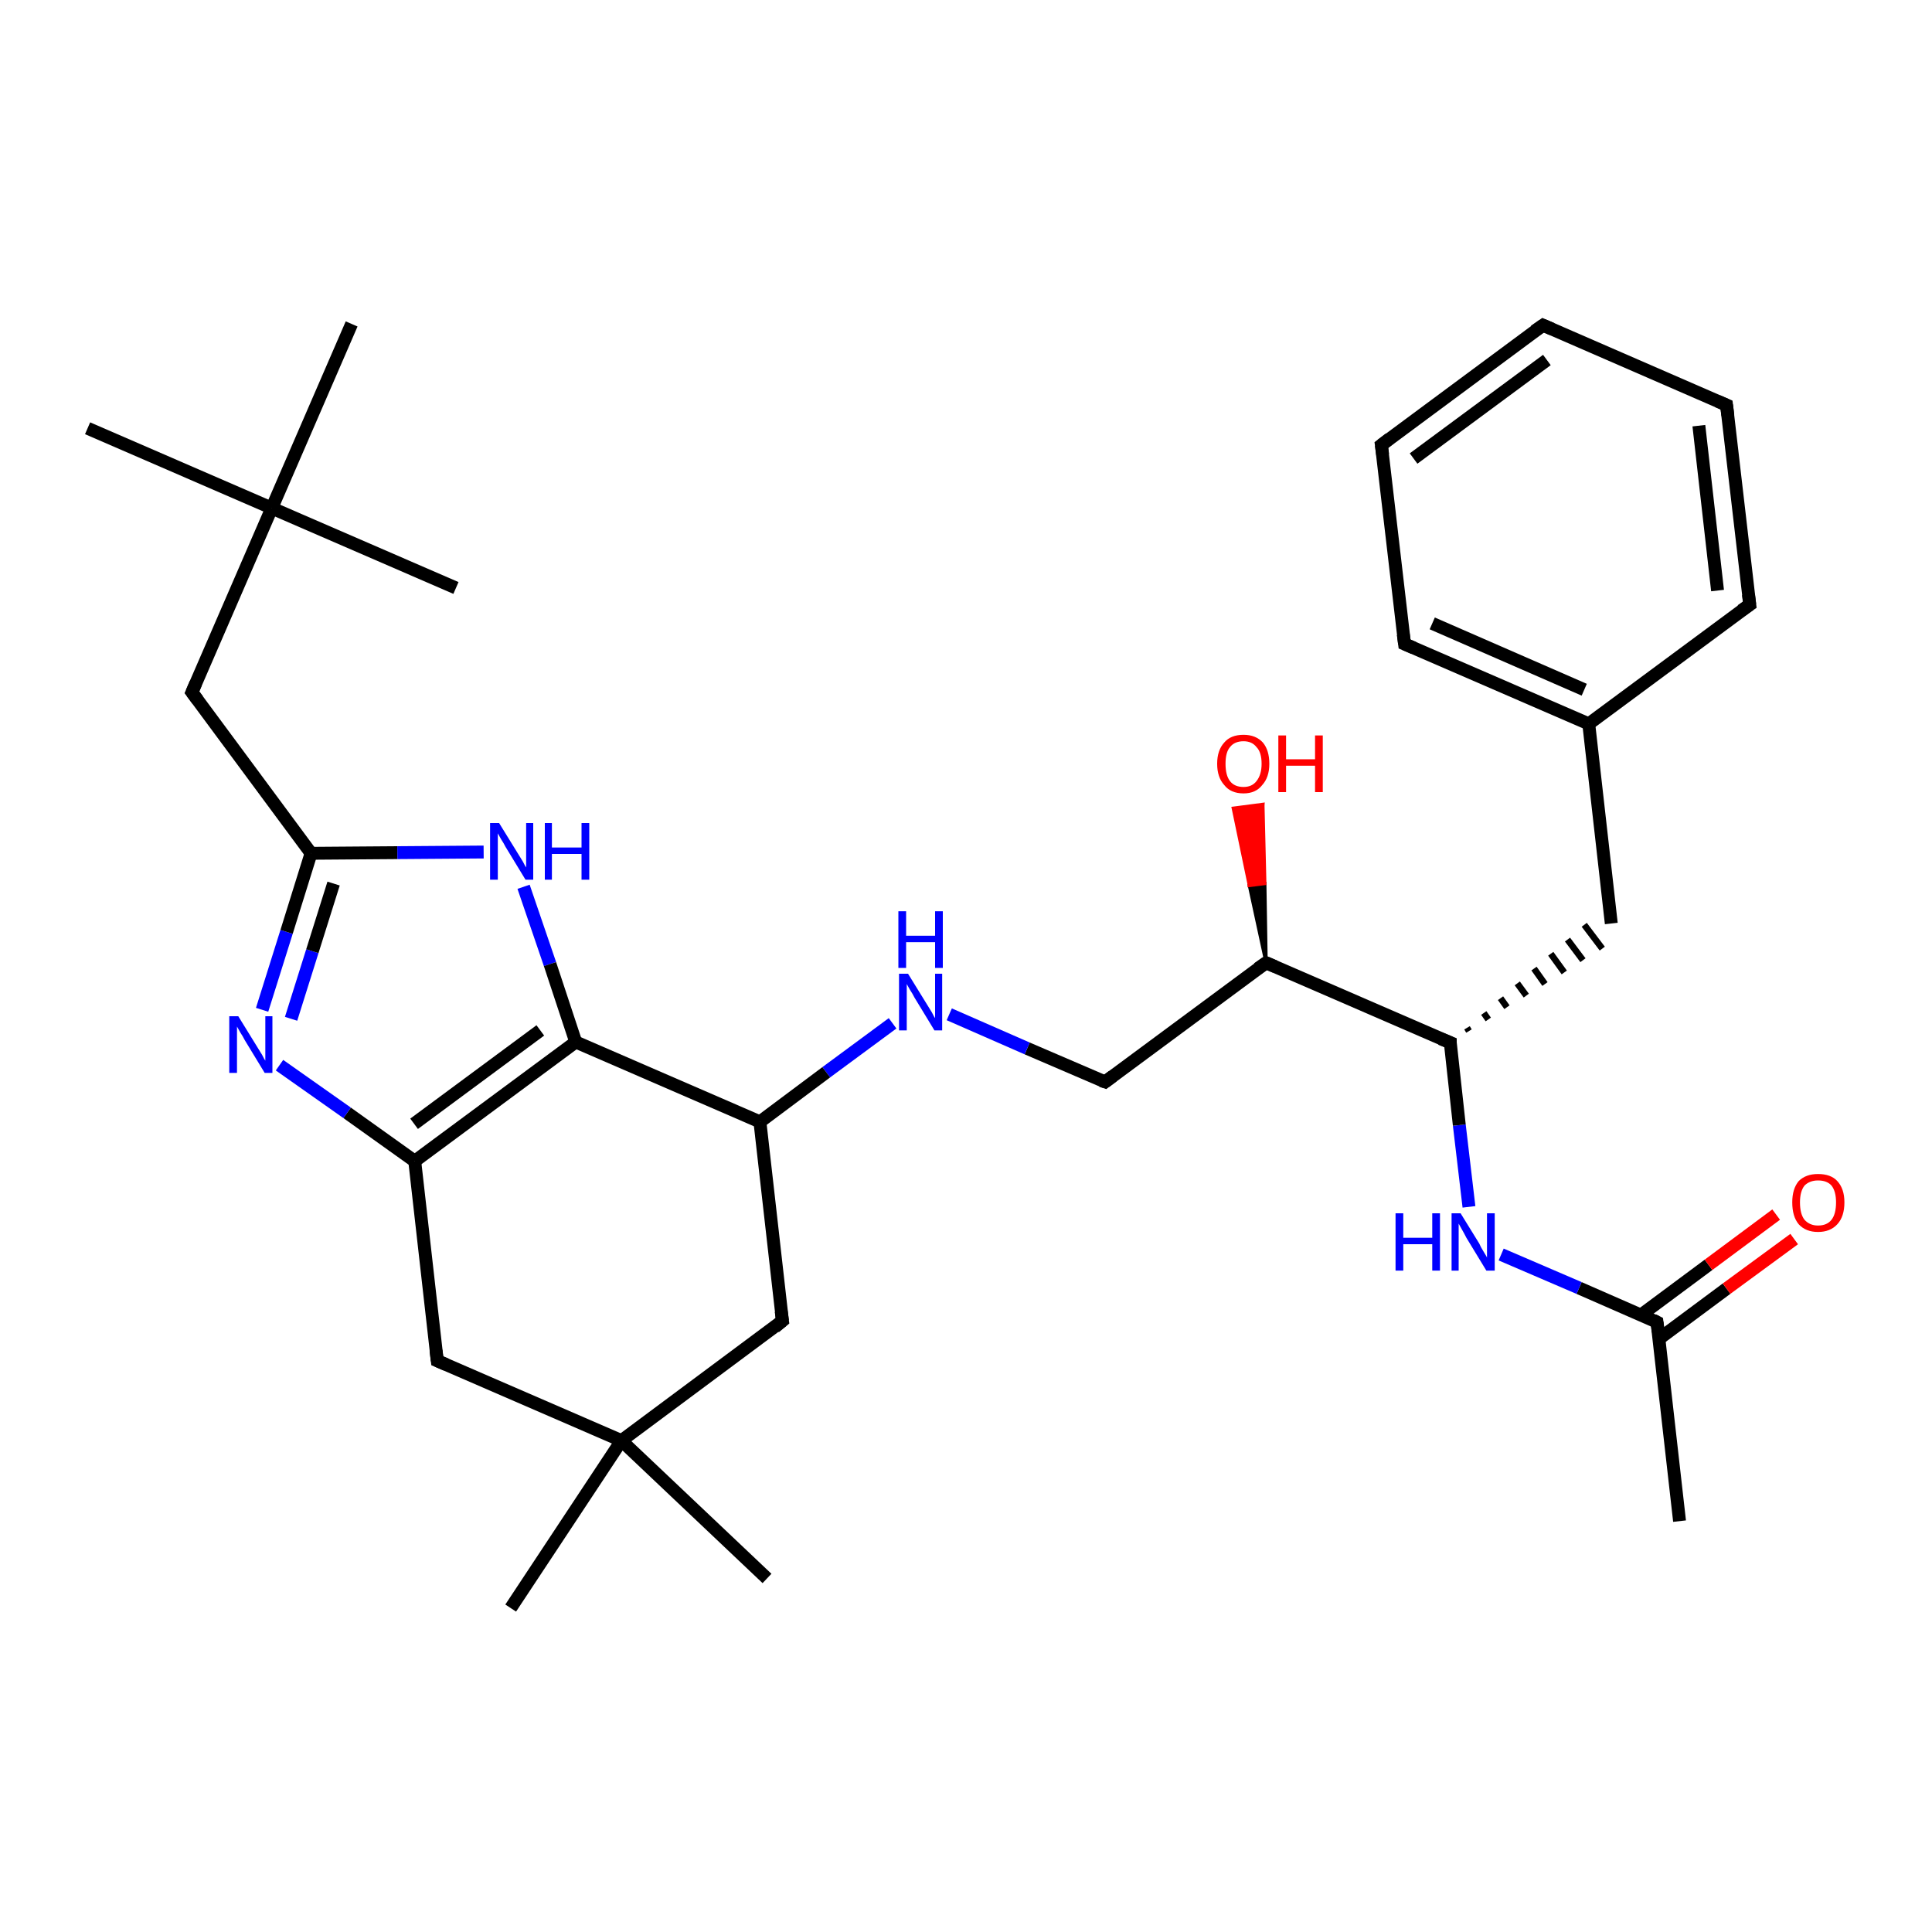 <?xml version='1.0' encoding='iso-8859-1'?>
<svg version='1.1' baseProfile='full'
              xmlns='http://www.w3.org/2000/svg'
                      xmlns:rdkit='http://www.rdkit.org/xml'
                      xmlns:xlink='http://www.w3.org/1999/xlink'
                  xml:space='preserve'
width='300px' height='300px' viewBox='0 0 300 300'>
<!-- END OF HEADER -->
<rect style='opacity:1.0;fill:#FFFFFF;stroke:none' width='300.0' height='300.0' x='0.0' y='0.0'> </rect>
<path class='bond-0 atom-0 atom-1' d='M 260.8,236.2 L 257.3,205.3' style='fill:none;fill-rule:evenodd;stroke:#000000;stroke-width:2.0px;stroke-linecap:butt;stroke-linejoin:miter;stroke-opacity:1' />
<path class='bond-1 atom-1 atom-2' d='M 257.6,207.9 L 268.1,200.1' style='fill:none;fill-rule:evenodd;stroke:#000000;stroke-width:2.0px;stroke-linecap:butt;stroke-linejoin:miter;stroke-opacity:1' />
<path class='bond-1 atom-1 atom-2' d='M 268.1,200.1 L 278.6,192.4' style='fill:none;fill-rule:evenodd;stroke:#FF0000;stroke-width:2.0px;stroke-linecap:butt;stroke-linejoin:miter;stroke-opacity:1' />
<path class='bond-1 atom-1 atom-2' d='M 254.8,204.2 L 265.3,196.4' style='fill:none;fill-rule:evenodd;stroke:#000000;stroke-width:2.0px;stroke-linecap:butt;stroke-linejoin:miter;stroke-opacity:1' />
<path class='bond-1 atom-1 atom-2' d='M 265.3,196.4 L 275.8,188.6' style='fill:none;fill-rule:evenodd;stroke:#FF0000;stroke-width:2.0px;stroke-linecap:butt;stroke-linejoin:miter;stroke-opacity:1' />
<path class='bond-2 atom-1 atom-3' d='M 257.3,205.3 L 245.2,200.0' style='fill:none;fill-rule:evenodd;stroke:#000000;stroke-width:2.0px;stroke-linecap:butt;stroke-linejoin:miter;stroke-opacity:1' />
<path class='bond-2 atom-1 atom-3' d='M 245.2,200.0 L 233.1,194.8' style='fill:none;fill-rule:evenodd;stroke:#0000FF;stroke-width:2.0px;stroke-linecap:butt;stroke-linejoin:miter;stroke-opacity:1' />
<path class='bond-3 atom-3 atom-4' d='M 228.1,187.4 L 226.6,174.7' style='fill:none;fill-rule:evenodd;stroke:#0000FF;stroke-width:2.0px;stroke-linecap:butt;stroke-linejoin:miter;stroke-opacity:1' />
<path class='bond-3 atom-3 atom-4' d='M 226.6,174.7 L 225.2,161.9' style='fill:none;fill-rule:evenodd;stroke:#000000;stroke-width:2.0px;stroke-linecap:butt;stroke-linejoin:miter;stroke-opacity:1' />
<path class='bond-4 atom-4 atom-5' d='M 228.1,160.1 L 227.8,159.6' style='fill:none;fill-rule:evenodd;stroke:#000000;stroke-width:1.0px;stroke-linecap:butt;stroke-linejoin:miter;stroke-opacity:1' />
<path class='bond-4 atom-4 atom-5' d='M 231.1,158.3 L 230.4,157.3' style='fill:none;fill-rule:evenodd;stroke:#000000;stroke-width:1.0px;stroke-linecap:butt;stroke-linejoin:miter;stroke-opacity:1' />
<path class='bond-4 atom-4 atom-5' d='M 234.0,156.4 L 233.0,155.0' style='fill:none;fill-rule:evenodd;stroke:#000000;stroke-width:1.0px;stroke-linecap:butt;stroke-linejoin:miter;stroke-opacity:1' />
<path class='bond-4 atom-4 atom-5' d='M 237.0,154.6 L 235.6,152.7' style='fill:none;fill-rule:evenodd;stroke:#000000;stroke-width:1.0px;stroke-linecap:butt;stroke-linejoin:miter;stroke-opacity:1' />
<path class='bond-4 atom-4 atom-5' d='M 239.9,152.8 L 238.2,150.4' style='fill:none;fill-rule:evenodd;stroke:#000000;stroke-width:1.0px;stroke-linecap:butt;stroke-linejoin:miter;stroke-opacity:1' />
<path class='bond-4 atom-4 atom-5' d='M 242.9,151.0 L 240.8,148.1' style='fill:none;fill-rule:evenodd;stroke:#000000;stroke-width:1.0px;stroke-linecap:butt;stroke-linejoin:miter;stroke-opacity:1' />
<path class='bond-4 atom-4 atom-5' d='M 245.8,149.1 L 243.4,145.9' style='fill:none;fill-rule:evenodd;stroke:#000000;stroke-width:1.0px;stroke-linecap:butt;stroke-linejoin:miter;stroke-opacity:1' />
<path class='bond-4 atom-4 atom-5' d='M 248.8,147.3 L 246.0,143.6' style='fill:none;fill-rule:evenodd;stroke:#000000;stroke-width:1.0px;stroke-linecap:butt;stroke-linejoin:miter;stroke-opacity:1' />
<path class='bond-5 atom-5 atom-6' d='M 250.2,143.4 L 246.7,112.4' style='fill:none;fill-rule:evenodd;stroke:#000000;stroke-width:2.0px;stroke-linecap:butt;stroke-linejoin:miter;stroke-opacity:1' />
<path class='bond-6 atom-6 atom-7' d='M 246.7,112.4 L 218.1,100.0' style='fill:none;fill-rule:evenodd;stroke:#000000;stroke-width:2.0px;stroke-linecap:butt;stroke-linejoin:miter;stroke-opacity:1' />
<path class='bond-6 atom-6 atom-7' d='M 246.0,107.1 L 222.4,96.8' style='fill:none;fill-rule:evenodd;stroke:#000000;stroke-width:2.0px;stroke-linecap:butt;stroke-linejoin:miter;stroke-opacity:1' />
<path class='bond-7 atom-7 atom-8' d='M 218.1,100.0 L 214.5,69.1' style='fill:none;fill-rule:evenodd;stroke:#000000;stroke-width:2.0px;stroke-linecap:butt;stroke-linejoin:miter;stroke-opacity:1' />
<path class='bond-8 atom-8 atom-9' d='M 214.5,69.1 L 239.6,50.5' style='fill:none;fill-rule:evenodd;stroke:#000000;stroke-width:2.0px;stroke-linecap:butt;stroke-linejoin:miter;stroke-opacity:1' />
<path class='bond-8 atom-8 atom-9' d='M 219.5,71.2 L 240.2,55.9' style='fill:none;fill-rule:evenodd;stroke:#000000;stroke-width:2.0px;stroke-linecap:butt;stroke-linejoin:miter;stroke-opacity:1' />
<path class='bond-9 atom-9 atom-10' d='M 239.6,50.5 L 268.1,62.9' style='fill:none;fill-rule:evenodd;stroke:#000000;stroke-width:2.0px;stroke-linecap:butt;stroke-linejoin:miter;stroke-opacity:1' />
<path class='bond-10 atom-10 atom-11' d='M 268.1,62.9 L 271.7,93.9' style='fill:none;fill-rule:evenodd;stroke:#000000;stroke-width:2.0px;stroke-linecap:butt;stroke-linejoin:miter;stroke-opacity:1' />
<path class='bond-10 atom-10 atom-11' d='M 263.8,66.1 L 266.7,91.7' style='fill:none;fill-rule:evenodd;stroke:#000000;stroke-width:2.0px;stroke-linecap:butt;stroke-linejoin:miter;stroke-opacity:1' />
<path class='bond-11 atom-4 atom-12' d='M 225.2,161.9 L 196.6,149.5' style='fill:none;fill-rule:evenodd;stroke:#000000;stroke-width:2.0px;stroke-linecap:butt;stroke-linejoin:miter;stroke-opacity:1' />
<path class='bond-12 atom-12 atom-13' d='M 196.6,149.5 L 194.0,137.5 L 196.4,137.2 Z' style='fill:#000000;fill-rule:evenodd;fill-opacity:1;stroke:#000000;stroke-width:0.5px;stroke-linecap:butt;stroke-linejoin:miter;stroke-opacity:1;' />
<path class='bond-12 atom-12 atom-13' d='M 194.0,137.5 L 196.1,124.9 L 191.5,125.5 Z' style='fill:#FF0000;fill-rule:evenodd;fill-opacity:1;stroke:#FF0000;stroke-width:0.5px;stroke-linecap:butt;stroke-linejoin:miter;stroke-opacity:1;' />
<path class='bond-12 atom-12 atom-13' d='M 194.0,137.5 L 196.4,137.2 L 196.1,124.9 Z' style='fill:#FF0000;fill-rule:evenodd;fill-opacity:1;stroke:#FF0000;stroke-width:0.5px;stroke-linecap:butt;stroke-linejoin:miter;stroke-opacity:1;' />
<path class='bond-13 atom-12 atom-14' d='M 196.6,149.5 L 171.6,168.0' style='fill:none;fill-rule:evenodd;stroke:#000000;stroke-width:2.0px;stroke-linecap:butt;stroke-linejoin:miter;stroke-opacity:1' />
<path class='bond-14 atom-14 atom-15' d='M 171.6,168.0 L 159.5,162.8' style='fill:none;fill-rule:evenodd;stroke:#000000;stroke-width:2.0px;stroke-linecap:butt;stroke-linejoin:miter;stroke-opacity:1' />
<path class='bond-14 atom-14 atom-15' d='M 159.5,162.8 L 147.4,157.5' style='fill:none;fill-rule:evenodd;stroke:#0000FF;stroke-width:2.0px;stroke-linecap:butt;stroke-linejoin:miter;stroke-opacity:1' />
<path class='bond-15 atom-15 atom-16' d='M 138.6,158.9 L 128.3,166.5' style='fill:none;fill-rule:evenodd;stroke:#0000FF;stroke-width:2.0px;stroke-linecap:butt;stroke-linejoin:miter;stroke-opacity:1' />
<path class='bond-15 atom-15 atom-16' d='M 128.3,166.5 L 118.0,174.2' style='fill:none;fill-rule:evenodd;stroke:#000000;stroke-width:2.0px;stroke-linecap:butt;stroke-linejoin:miter;stroke-opacity:1' />
<path class='bond-16 atom-16 atom-17' d='M 118.0,174.2 L 121.5,205.1' style='fill:none;fill-rule:evenodd;stroke:#000000;stroke-width:2.0px;stroke-linecap:butt;stroke-linejoin:miter;stroke-opacity:1' />
<path class='bond-17 atom-17 atom-18' d='M 121.5,205.1 L 96.5,223.7' style='fill:none;fill-rule:evenodd;stroke:#000000;stroke-width:2.0px;stroke-linecap:butt;stroke-linejoin:miter;stroke-opacity:1' />
<path class='bond-18 atom-18 atom-19' d='M 96.5,223.7 L 79.3,249.7' style='fill:none;fill-rule:evenodd;stroke:#000000;stroke-width:2.0px;stroke-linecap:butt;stroke-linejoin:miter;stroke-opacity:1' />
<path class='bond-19 atom-18 atom-20' d='M 96.5,223.7 L 119.1,245.1' style='fill:none;fill-rule:evenodd;stroke:#000000;stroke-width:2.0px;stroke-linecap:butt;stroke-linejoin:miter;stroke-opacity:1' />
<path class='bond-20 atom-18 atom-21' d='M 96.5,223.7 L 67.9,211.3' style='fill:none;fill-rule:evenodd;stroke:#000000;stroke-width:2.0px;stroke-linecap:butt;stroke-linejoin:miter;stroke-opacity:1' />
<path class='bond-21 atom-21 atom-22' d='M 67.9,211.3 L 64.4,180.3' style='fill:none;fill-rule:evenodd;stroke:#000000;stroke-width:2.0px;stroke-linecap:butt;stroke-linejoin:miter;stroke-opacity:1' />
<path class='bond-22 atom-22 atom-23' d='M 64.4,180.3 L 53.9,172.8' style='fill:none;fill-rule:evenodd;stroke:#000000;stroke-width:2.0px;stroke-linecap:butt;stroke-linejoin:miter;stroke-opacity:1' />
<path class='bond-22 atom-22 atom-23' d='M 53.9,172.8 L 43.4,165.4' style='fill:none;fill-rule:evenodd;stroke:#0000FF;stroke-width:2.0px;stroke-linecap:butt;stroke-linejoin:miter;stroke-opacity:1' />
<path class='bond-23 atom-23 atom-24' d='M 40.7,156.8 L 44.5,144.7' style='fill:none;fill-rule:evenodd;stroke:#0000FF;stroke-width:2.0px;stroke-linecap:butt;stroke-linejoin:miter;stroke-opacity:1' />
<path class='bond-23 atom-23 atom-24' d='M 44.5,144.7 L 48.3,132.5' style='fill:none;fill-rule:evenodd;stroke:#000000;stroke-width:2.0px;stroke-linecap:butt;stroke-linejoin:miter;stroke-opacity:1' />
<path class='bond-23 atom-23 atom-24' d='M 45.2,158.2 L 48.5,147.7' style='fill:none;fill-rule:evenodd;stroke:#0000FF;stroke-width:2.0px;stroke-linecap:butt;stroke-linejoin:miter;stroke-opacity:1' />
<path class='bond-23 atom-23 atom-24' d='M 48.5,147.7 L 51.8,137.2' style='fill:none;fill-rule:evenodd;stroke:#000000;stroke-width:2.0px;stroke-linecap:butt;stroke-linejoin:miter;stroke-opacity:1' />
<path class='bond-24 atom-24 atom-25' d='M 48.3,132.5 L 29.8,107.5' style='fill:none;fill-rule:evenodd;stroke:#000000;stroke-width:2.0px;stroke-linecap:butt;stroke-linejoin:miter;stroke-opacity:1' />
<path class='bond-25 atom-25 atom-26' d='M 29.8,107.5 L 42.2,78.9' style='fill:none;fill-rule:evenodd;stroke:#000000;stroke-width:2.0px;stroke-linecap:butt;stroke-linejoin:miter;stroke-opacity:1' />
<path class='bond-26 atom-26 atom-27' d='M 42.2,78.9 L 13.6,66.5' style='fill:none;fill-rule:evenodd;stroke:#000000;stroke-width:2.0px;stroke-linecap:butt;stroke-linejoin:miter;stroke-opacity:1' />
<path class='bond-27 atom-26 atom-28' d='M 42.2,78.9 L 70.8,91.3' style='fill:none;fill-rule:evenodd;stroke:#000000;stroke-width:2.0px;stroke-linecap:butt;stroke-linejoin:miter;stroke-opacity:1' />
<path class='bond-28 atom-26 atom-29' d='M 42.2,78.9 L 54.6,50.3' style='fill:none;fill-rule:evenodd;stroke:#000000;stroke-width:2.0px;stroke-linecap:butt;stroke-linejoin:miter;stroke-opacity:1' />
<path class='bond-29 atom-24 atom-30' d='M 48.3,132.5 L 61.7,132.4' style='fill:none;fill-rule:evenodd;stroke:#000000;stroke-width:2.0px;stroke-linecap:butt;stroke-linejoin:miter;stroke-opacity:1' />
<path class='bond-29 atom-24 atom-30' d='M 61.7,132.4 L 75.1,132.3' style='fill:none;fill-rule:evenodd;stroke:#0000FF;stroke-width:2.0px;stroke-linecap:butt;stroke-linejoin:miter;stroke-opacity:1' />
<path class='bond-30 atom-30 atom-31' d='M 81.3,137.7 L 85.4,149.7' style='fill:none;fill-rule:evenodd;stroke:#0000FF;stroke-width:2.0px;stroke-linecap:butt;stroke-linejoin:miter;stroke-opacity:1' />
<path class='bond-30 atom-30 atom-31' d='M 85.4,149.7 L 89.4,161.8' style='fill:none;fill-rule:evenodd;stroke:#000000;stroke-width:2.0px;stroke-linecap:butt;stroke-linejoin:miter;stroke-opacity:1' />
<path class='bond-31 atom-11 atom-6' d='M 271.7,93.9 L 246.7,112.4' style='fill:none;fill-rule:evenodd;stroke:#000000;stroke-width:2.0px;stroke-linecap:butt;stroke-linejoin:miter;stroke-opacity:1' />
<path class='bond-32 atom-31 atom-16' d='M 89.4,161.8 L 118.0,174.2' style='fill:none;fill-rule:evenodd;stroke:#000000;stroke-width:2.0px;stroke-linecap:butt;stroke-linejoin:miter;stroke-opacity:1' />
<path class='bond-33 atom-31 atom-22' d='M 89.4,161.8 L 64.4,180.3' style='fill:none;fill-rule:evenodd;stroke:#000000;stroke-width:2.0px;stroke-linecap:butt;stroke-linejoin:miter;stroke-opacity:1' />
<path class='bond-33 atom-31 atom-22' d='M 83.9,160.0 L 64.3,174.5' style='fill:none;fill-rule:evenodd;stroke:#000000;stroke-width:2.0px;stroke-linecap:butt;stroke-linejoin:miter;stroke-opacity:1' />
<path d='M 257.5,206.8 L 257.3,205.3 L 256.7,205.0' style='fill:none;stroke:#000000;stroke-width:2.0px;stroke-linecap:butt;stroke-linejoin:miter;stroke-opacity:1;' />
<path d='M 225.2,162.5 L 225.2,161.9 L 223.7,161.3' style='fill:none;stroke:#000000;stroke-width:2.0px;stroke-linecap:butt;stroke-linejoin:miter;stroke-opacity:1;' />
<path d='M 219.5,100.6 L 218.1,100.0 L 217.9,98.5' style='fill:none;stroke:#000000;stroke-width:2.0px;stroke-linecap:butt;stroke-linejoin:miter;stroke-opacity:1;' />
<path d='M 214.7,70.6 L 214.5,69.1 L 215.8,68.1' style='fill:none;stroke:#000000;stroke-width:2.0px;stroke-linecap:butt;stroke-linejoin:miter;stroke-opacity:1;' />
<path d='M 238.3,51.4 L 239.6,50.5 L 241.0,51.1' style='fill:none;stroke:#000000;stroke-width:2.0px;stroke-linecap:butt;stroke-linejoin:miter;stroke-opacity:1;' />
<path d='M 266.7,62.3 L 268.1,62.9 L 268.3,64.5' style='fill:none;stroke:#000000;stroke-width:2.0px;stroke-linecap:butt;stroke-linejoin:miter;stroke-opacity:1;' />
<path d='M 271.5,92.3 L 271.7,93.9 L 270.4,94.8' style='fill:none;stroke:#000000;stroke-width:2.0px;stroke-linecap:butt;stroke-linejoin:miter;stroke-opacity:1;' />
<path d='M 198.0,150.1 L 196.6,149.5 L 195.3,150.4' style='fill:none;stroke:#000000;stroke-width:2.0px;stroke-linecap:butt;stroke-linejoin:miter;stroke-opacity:1;' />
<path d='M 172.8,167.1 L 171.6,168.0 L 171.0,167.8' style='fill:none;stroke:#000000;stroke-width:2.0px;stroke-linecap:butt;stroke-linejoin:miter;stroke-opacity:1;' />
<path d='M 121.3,203.6 L 121.5,205.1 L 120.3,206.1' style='fill:none;stroke:#000000;stroke-width:2.0px;stroke-linecap:butt;stroke-linejoin:miter;stroke-opacity:1;' />
<path d='M 69.3,211.9 L 67.9,211.3 L 67.7,209.7' style='fill:none;stroke:#000000;stroke-width:2.0px;stroke-linecap:butt;stroke-linejoin:miter;stroke-opacity:1;' />
<path d='M 30.7,108.7 L 29.8,107.5 L 30.4,106.1' style='fill:none;stroke:#000000;stroke-width:2.0px;stroke-linecap:butt;stroke-linejoin:miter;stroke-opacity:1;' />
<path class='atom-2' d='M 278.3 186.7
Q 278.3 184.6, 279.3 183.4
Q 280.4 182.3, 282.3 182.3
Q 284.3 182.3, 285.3 183.4
Q 286.4 184.6, 286.4 186.7
Q 286.4 188.9, 285.3 190.1
Q 284.2 191.3, 282.3 191.3
Q 280.4 191.3, 279.3 190.1
Q 278.3 188.9, 278.3 186.7
M 282.3 190.3
Q 283.7 190.3, 284.4 189.4
Q 285.1 188.5, 285.1 186.7
Q 285.1 185.0, 284.4 184.1
Q 283.7 183.3, 282.3 183.3
Q 281.0 183.3, 280.2 184.1
Q 279.5 185.0, 279.5 186.7
Q 279.5 188.5, 280.2 189.4
Q 281.0 190.3, 282.3 190.3
' fill='#FF0000'/>
<path class='atom-3' d='M 216.7 188.4
L 217.9 188.4
L 217.9 192.2
L 222.4 192.2
L 222.4 188.4
L 223.6 188.4
L 223.6 197.3
L 222.4 197.3
L 222.4 193.2
L 217.9 193.2
L 217.9 197.3
L 216.7 197.3
L 216.7 188.4
' fill='#0000FF'/>
<path class='atom-3' d='M 226.8 188.4
L 229.7 193.1
Q 229.9 193.6, 230.4 194.4
Q 230.9 195.2, 230.9 195.3
L 230.9 188.4
L 232.1 188.4
L 232.1 197.3
L 230.8 197.3
L 227.7 192.2
Q 227.4 191.6, 227.0 190.9
Q 226.6 190.2, 226.5 190.0
L 226.5 197.3
L 225.4 197.3
L 225.4 188.4
L 226.8 188.4
' fill='#0000FF'/>
<path class='atom-13' d='M 189.0 118.6
Q 189.0 116.5, 190.1 115.3
Q 191.1 114.1, 193.1 114.1
Q 195.0 114.1, 196.1 115.3
Q 197.1 116.5, 197.1 118.6
Q 197.1 120.7, 196.0 121.9
Q 195.0 123.2, 193.1 123.2
Q 191.1 123.2, 190.1 121.9
Q 189.0 120.7, 189.0 118.6
M 193.1 122.2
Q 194.4 122.2, 195.1 121.3
Q 195.9 120.3, 195.9 118.6
Q 195.9 116.8, 195.1 116.0
Q 194.4 115.1, 193.1 115.1
Q 191.7 115.1, 191.0 116.0
Q 190.3 116.8, 190.3 118.6
Q 190.3 120.4, 191.0 121.3
Q 191.7 122.2, 193.1 122.2
' fill='#FF0000'/>
<path class='atom-13' d='M 198.5 114.2
L 199.7 114.2
L 199.7 117.9
L 204.2 117.9
L 204.2 114.2
L 205.4 114.2
L 205.4 123.0
L 204.2 123.0
L 204.2 118.9
L 199.7 118.9
L 199.7 123.0
L 198.5 123.0
L 198.5 114.2
' fill='#FF0000'/>
<path class='atom-15' d='M 141.0 151.2
L 143.9 155.9
Q 144.2 156.4, 144.7 157.2
Q 145.1 158.0, 145.2 158.1
L 145.2 151.2
L 146.3 151.2
L 146.3 160.0
L 145.1 160.0
L 142.0 154.9
Q 141.7 154.3, 141.3 153.7
Q 140.9 153.0, 140.8 152.8
L 140.8 160.0
L 139.6 160.0
L 139.6 151.2
L 141.0 151.2
' fill='#0000FF'/>
<path class='atom-15' d='M 139.5 141.5
L 140.7 141.5
L 140.7 145.3
L 145.2 145.3
L 145.2 141.5
L 146.4 141.5
L 146.4 150.3
L 145.2 150.3
L 145.2 146.3
L 140.7 146.3
L 140.7 150.3
L 139.5 150.3
L 139.5 141.5
' fill='#0000FF'/>
<path class='atom-23' d='M 37.0 157.8
L 39.9 162.5
Q 40.2 163.0, 40.7 163.8
Q 41.1 164.6, 41.2 164.7
L 41.2 157.8
L 42.3 157.8
L 42.3 166.6
L 41.1 166.6
L 38.0 161.5
Q 37.7 160.9, 37.3 160.3
Q 36.9 159.6, 36.8 159.4
L 36.8 166.6
L 35.6 166.6
L 35.6 157.8
L 37.0 157.8
' fill='#0000FF'/>
<path class='atom-30' d='M 77.5 127.8
L 80.4 132.5
Q 80.7 133.0, 81.2 133.8
Q 81.6 134.6, 81.7 134.7
L 81.7 127.8
L 82.8 127.8
L 82.8 136.6
L 81.6 136.6
L 78.5 131.5
Q 78.2 130.9, 77.8 130.3
Q 77.4 129.6, 77.3 129.4
L 77.3 136.6
L 76.1 136.6
L 76.1 127.8
L 77.5 127.8
' fill='#0000FF'/>
<path class='atom-30' d='M 84.6 127.8
L 85.7 127.8
L 85.7 131.6
L 90.3 131.6
L 90.3 127.8
L 91.5 127.8
L 91.5 136.6
L 90.3 136.6
L 90.3 132.6
L 85.7 132.6
L 85.7 136.6
L 84.6 136.6
L 84.6 127.8
' fill='#0000FF'/>
</svg>
